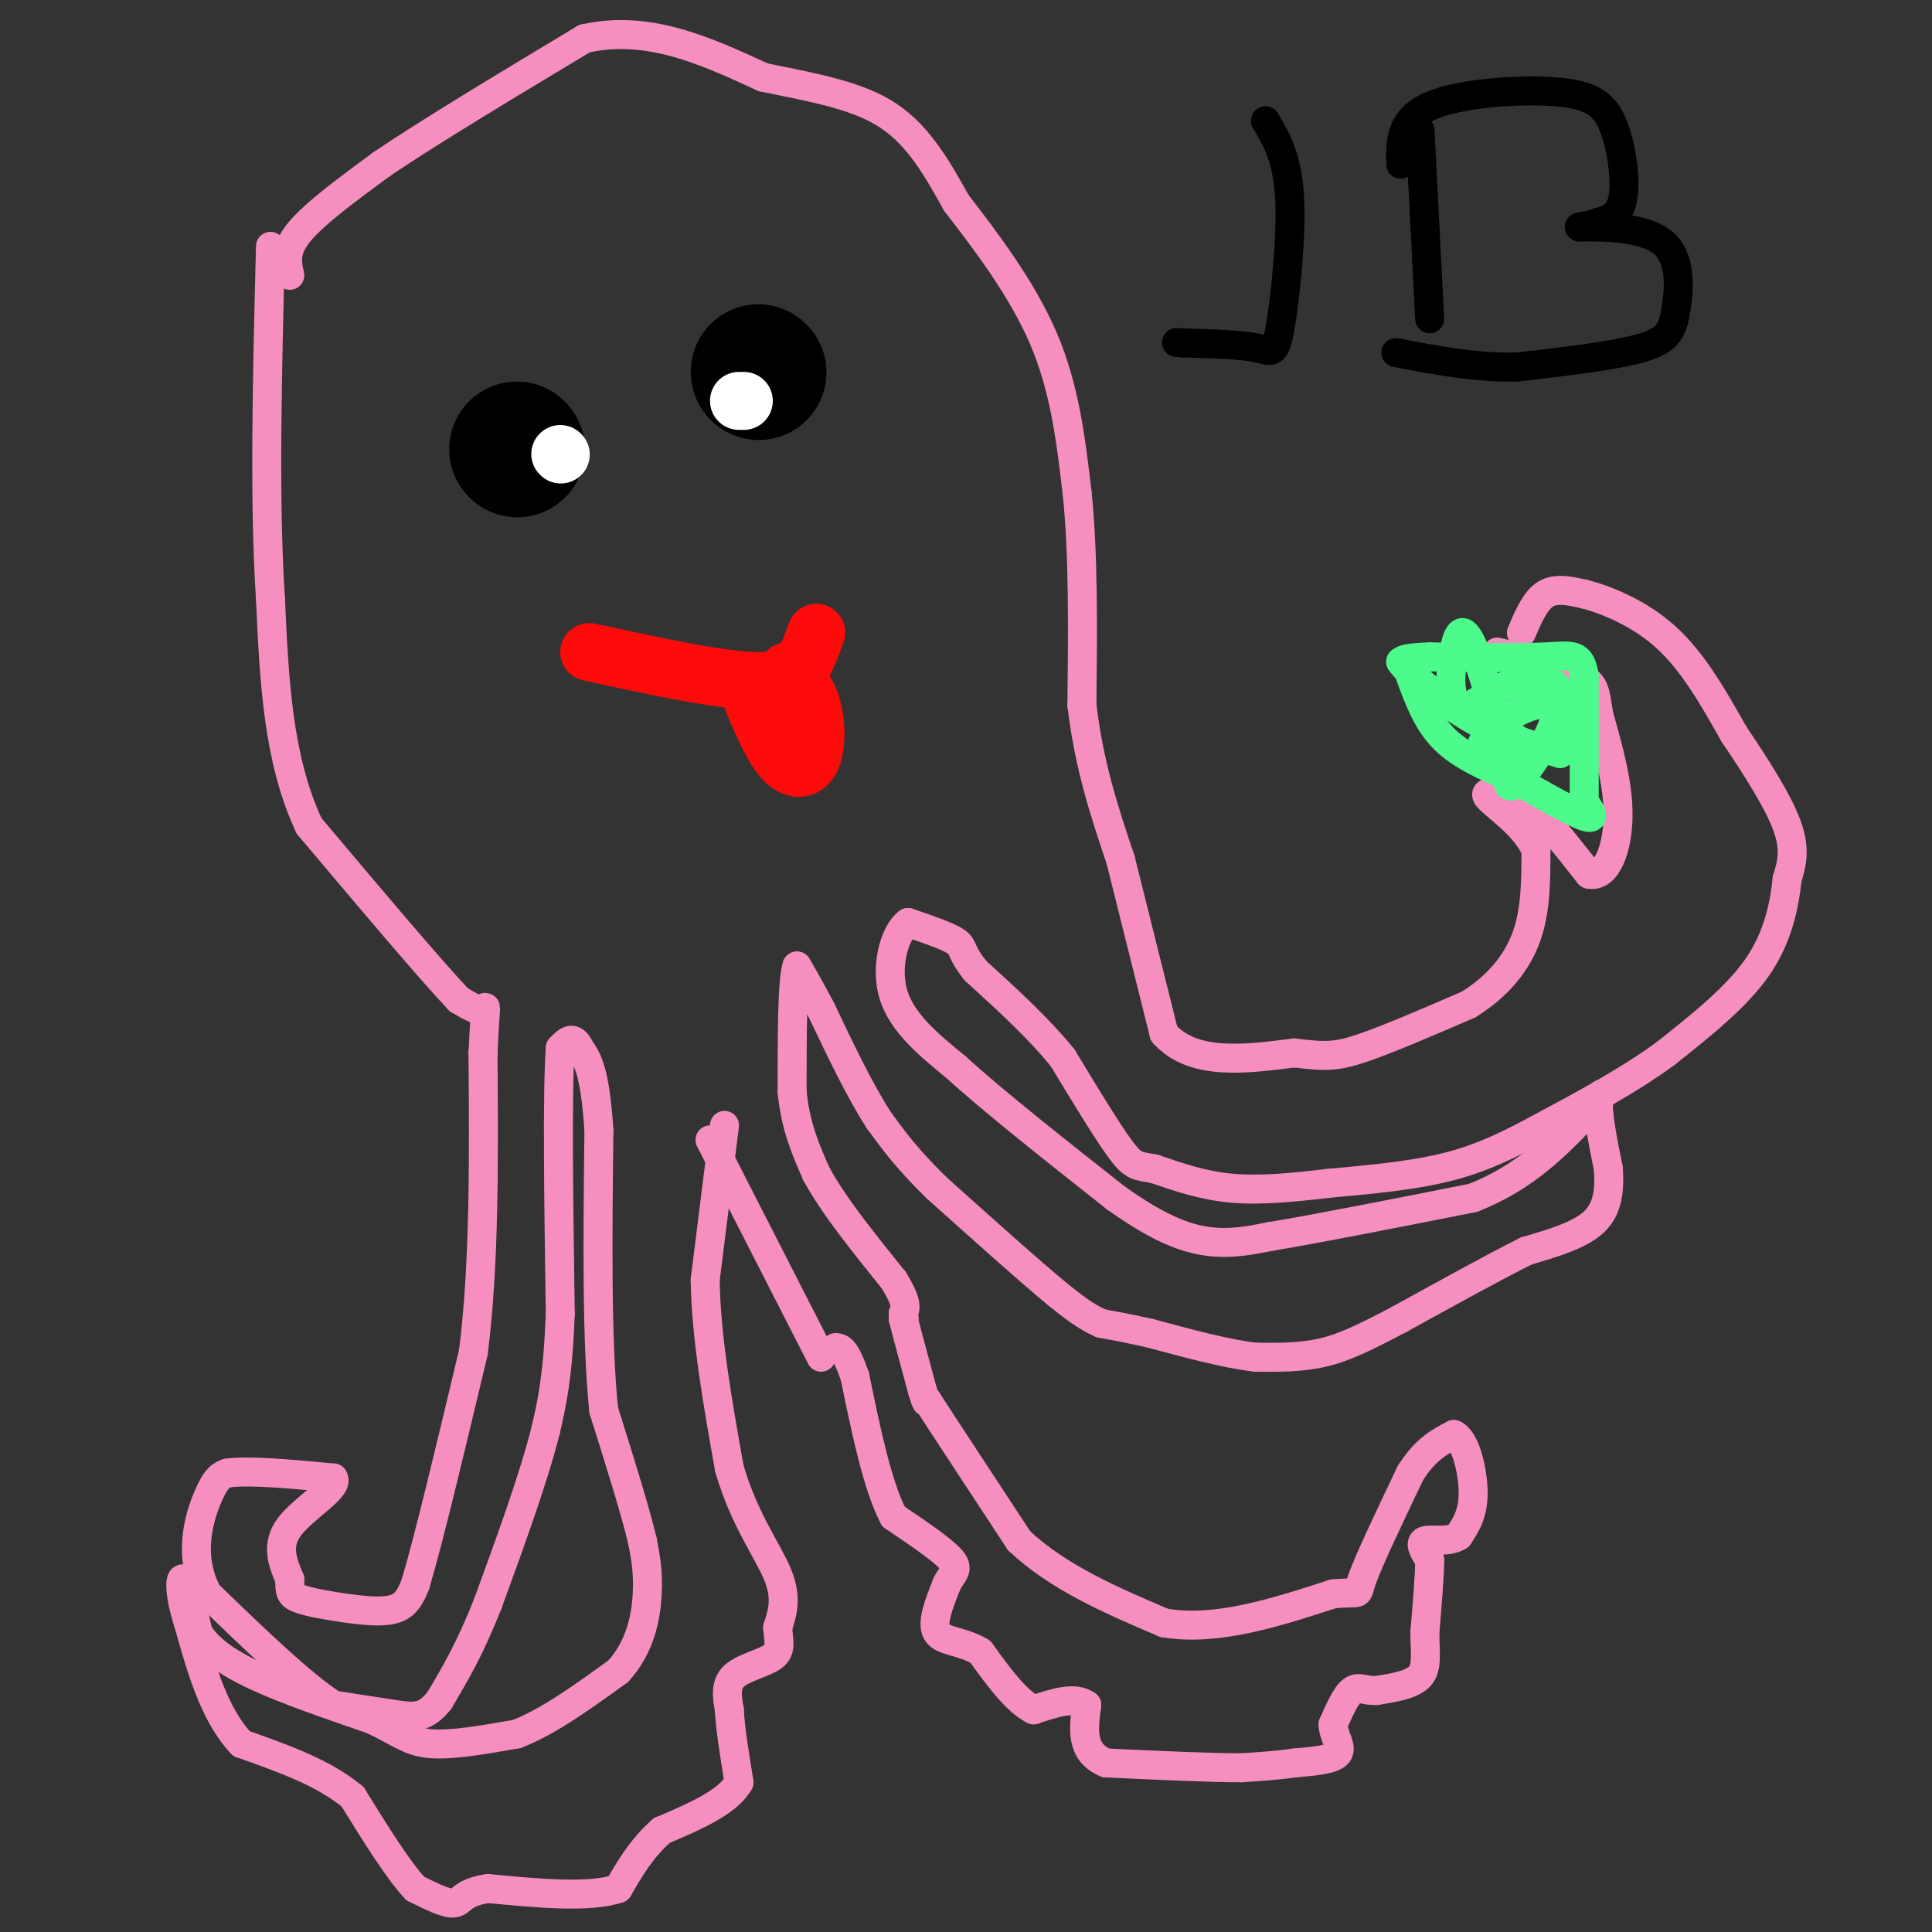 <svg viewBox='0 0 400 400' version='1.1' xmlns='http://www.w3.org/2000/svg' xmlns:xlink='http://www.w3.org/1999/xlink'><rect x="0" y="0" width="400" height="400" fill="#333333" stroke="none"/><g fill='none' stroke='#000000' stroke-width='6' stroke-linecap='round' stroke-linejoin='round'><path d='M262,25c2.280,3.833 4.560,7.667 5,16c0.440,8.333 -0.958,21.167 -2,27c-1.042,5.833 -1.726,4.667 -5,4c-3.274,-0.667 -9.137,-0.833 -15,-1'/><path d='M245,71c-2.500,-0.167 -1.250,-0.083 0,0'/><path d='M294,27c0.000,0.000 2.000,39.000 2,39'/><path d='M290,34c-0.069,-4.632 -0.137,-9.263 6,-12c6.137,-2.737 18.480,-3.579 26,-3c7.520,0.579 10.217,2.579 12,7c1.783,4.421 2.652,11.263 2,15c-0.652,3.737 -2.826,4.368 -5,5'/><path d='M331,46c-2.368,1.015 -5.786,1.051 -3,1c2.786,-0.051 11.778,-0.189 16,3c4.222,3.189 3.675,9.705 3,14c-0.675,4.295 -1.479,6.370 -7,8c-5.521,1.630 -15.761,2.815 -26,4'/><path d='M314,76c-8.500,0.167 -16.750,-1.417 -25,-3'/></g>
<g fill='none' stroke='#F68FBF' stroke-width='6' stroke-linecap='round' stroke-linejoin='round'><path d='M315,131c1.417,-3.333 2.833,-6.667 5,-8c2.167,-1.333 5.083,-0.667 8,0'/><path d='M328,123c4.400,1.111 11.400,3.889 17,9c5.600,5.111 9.800,12.556 14,20'/><path d='M359,152c4.622,6.844 9.178,13.956 11,19c1.822,5.044 0.911,8.022 0,11'/><path d='M370,182c-0.489,4.911 -1.711,11.689 -6,18c-4.289,6.311 -11.644,12.156 -19,18'/><path d='M345,218c-7.667,5.667 -17.333,10.833 -27,16'/><path d='M318,234c-7.622,4.133 -13.178,6.467 -20,8c-6.822,1.533 -14.911,2.267 -23,3'/><path d='M275,245c-7.311,0.867 -14.089,1.533 -20,1c-5.911,-0.533 -10.956,-2.267 -16,-4'/><path d='M239,242c-3.511,-0.667 -4.289,-0.333 -7,-4c-2.711,-3.667 -7.356,-11.333 -12,-19'/><path d='M220,219c-5.000,-6.167 -11.500,-12.083 -18,-18'/><path d='M202,201c-3.244,-3.956 -2.356,-4.844 -4,-6c-1.644,-1.156 -5.822,-2.578 -10,-4'/><path d='M188,191c-2.800,2.044 -4.800,9.156 -3,15c1.800,5.844 7.400,10.422 13,15'/><path d='M198,221c7.667,7.000 20.333,17.000 33,27'/><path d='M231,248c8.778,6.244 14.222,8.356 19,9c4.778,0.644 8.889,-0.178 13,-1'/><path d='M263,256c9.167,-1.500 25.583,-4.750 42,-8'/><path d='M305,248c11.000,-4.333 17.500,-11.167 24,-18'/><path d='M329,230c4.089,-3.867 2.311,-4.533 2,-2c-0.311,2.533 0.844,8.267 2,14'/><path d='M333,242c0.267,4.356 -0.067,8.244 -3,11c-2.933,2.756 -8.467,4.378 -14,6'/><path d='M316,259c-6.667,3.333 -16.333,8.667 -26,14'/><path d='M290,273c-6.978,3.689 -11.422,5.911 -16,7c-4.578,1.089 -9.289,1.044 -14,1'/><path d='M260,281c-6.000,-0.667 -14.000,-2.833 -22,-5'/><path d='M238,276c-5.333,-1.167 -7.667,-1.583 -10,-2'/><path d='M228,274c-3.167,-1.333 -6.083,-3.667 -9,-6'/><path d='M219,268c-5.667,-4.667 -15.333,-13.333 -25,-22'/><path d='M194,246c-6.167,-6.000 -9.083,-10.000 -12,-14'/><path d='M182,232c-4.000,-6.167 -8.000,-14.583 -12,-23'/><path d='M170,209c-2.833,-5.333 -3.917,-7.167 -5,-9'/><path d='M165,200c-1.000,2.833 -1.000,14.417 -1,26'/><path d='M164,226c0.667,7.167 2.833,12.083 5,17'/><path d='M169,243c3.500,6.500 9.750,14.250 16,22'/><path d='M185,265c3.000,4.833 2.500,5.917 2,7'/><path d='M187,272c0.333,1.333 0.167,1.167 0,1'/><path d='M187,273c0.667,2.667 2.333,8.833 4,15'/><path d='M191,288c0.833,2.833 0.917,2.417 1,2'/><path d='M192,290c3.333,5.167 11.167,17.083 19,29'/><path d='M211,319c8.167,7.667 19.083,12.333 30,17'/><path d='M241,336c10.833,1.833 22.917,-2.083 35,-6'/><path d='M276,330c6.333,-0.622 4.667,0.822 6,-3c1.333,-3.822 5.667,-12.911 10,-22'/><path d='M292,305c3.167,-5.000 6.083,-6.500 9,-8'/><path d='M301,297c2.422,1.022 3.978,7.578 4,12c0.022,4.422 -1.489,6.711 -3,9'/><path d='M302,318c-2.067,1.444 -5.733,0.556 -7,1c-1.267,0.444 -0.133,2.222 1,4'/><path d='M296,323c0.000,3.167 -0.500,9.083 -1,15'/><path d='M295,338c0.022,4.200 0.578,7.200 -1,9c-1.578,1.800 -5.289,2.400 -9,3'/><path d='M285,350c-2.333,0.156 -3.667,-0.956 -5,0c-1.333,0.956 -2.667,3.978 -4,7'/><path d='M276,357c0.000,2.333 2.000,4.667 1,6c-1.000,1.333 -5.000,1.667 -9,2'/><path d='M268,365c-3.333,0.500 -7.167,0.750 -11,1'/><path d='M257,366c-6.500,0.000 -17.250,-0.500 -28,-1'/><path d='M229,365c-5.333,-2.167 -4.667,-7.083 -4,-12'/><path d='M225,353c-2.500,-1.833 -6.750,-0.417 -11,1'/><path d='M214,354c-3.667,-1.833 -7.333,-6.917 -11,-12'/><path d='M203,342c-3.800,-2.311 -7.800,-2.089 -9,-4c-1.200,-1.911 0.400,-5.956 2,-10'/><path d='M196,328c1.067,-2.267 2.733,-2.933 1,-5c-1.733,-2.067 -6.867,-5.533 -12,-9'/><path d='M185,314c-3.333,-6.333 -5.667,-17.667 -8,-29'/><path d='M177,285c-2.000,-5.833 -3.000,-5.917 -4,-6'/><path d='M147,236c0.000,0.000 23.000,45.000 23,45'/><path d='M150,233c0.000,0.000 -4.000,32.000 -4,32'/><path d='M146,265c0.167,11.833 2.583,25.417 5,39'/><path d='M151,304c3.000,10.467 8.000,17.133 10,22c2.000,4.867 1.000,7.933 0,11'/><path d='M161,337c0.238,2.905 0.833,4.667 -1,6c-1.833,1.333 -6.095,2.238 -8,4c-1.905,1.762 -1.452,4.381 -1,7'/><path d='M151,354c0.167,3.667 1.083,9.333 2,15'/><path d='M153,369c-2.333,4.167 -9.167,7.083 -16,10'/><path d='M137,379c-4.167,3.667 -6.583,7.833 -9,12'/><path d='M128,391c-6.000,2.000 -16.500,1.000 -27,0'/><path d='M101,391c-5.400,0.800 -5.400,2.800 -7,3c-1.600,0.200 -4.800,-1.400 -8,-3'/><path d='M86,391c-3.500,-3.667 -8.250,-11.333 -13,-19'/><path d='M73,372c-6.000,-5.000 -14.500,-8.000 -23,-11'/><path d='M50,361c-5.667,-6.000 -8.333,-15.500 -11,-25'/><path d='M39,336c-2.067,-6.378 -1.733,-9.822 -1,-9c0.733,0.822 1.867,5.911 3,11'/><path d='M41,338c2.067,3.311 5.733,6.089 12,9c6.267,2.911 15.133,5.956 24,9'/><path d='M77,356c5.600,2.600 7.600,4.600 12,5c4.400,0.400 11.200,-0.800 18,-2'/><path d='M107,359c6.500,-2.500 13.750,-7.750 21,-13'/><path d='M128,346c4.644,-5.089 5.756,-11.311 6,-16c0.244,-4.689 -0.378,-7.844 -1,-11'/><path d='M133,319c-1.500,-6.333 -4.750,-16.667 -8,-27'/><path d='M125,292c-1.500,-14.167 -1.250,-36.083 -1,-58'/><path d='M124,234c-0.833,-12.500 -2.417,-14.750 -4,-17'/><path d='M120,217c-1.333,-2.833 -2.667,-1.417 -4,0'/><path d='M116,217c-0.667,9.167 -0.333,32.083 0,55'/><path d='M116,272c-0.500,13.167 -1.750,18.583 -3,24'/><path d='M113,296c-2.500,10.000 -7.250,23.000 -12,36'/><path d='M101,332c-3.667,9.333 -6.833,14.667 -10,20'/><path d='M91,352c-2.978,3.867 -5.422,3.533 -9,3c-3.578,-0.533 -8.289,-1.267 -13,-2'/><path d='M69,353c-6.500,-4.167 -16.250,-13.583 -26,-23'/><path d='M43,330c-4.222,-7.800 -1.778,-15.800 0,-20c1.778,-4.200 2.889,-4.600 4,-5'/><path d='M47,305c4.333,-0.667 13.167,0.167 22,1'/><path d='M69,306c1.422,1.889 -6.022,6.111 -9,10c-2.978,3.889 -1.489,7.444 0,11'/><path d='M60,327c-0.006,2.502 -0.022,3.258 2,4c2.022,0.742 6.083,1.469 10,2c3.917,0.531 7.691,0.866 10,0c2.309,-0.866 3.155,-2.933 4,-5'/><path d='M86,328c2.667,-8.833 7.333,-28.417 12,-48'/><path d='M98,280c2.333,-18.333 2.167,-40.167 2,-62'/><path d='M100,218c0.533,-11.556 0.867,-9.444 0,-9c-0.867,0.444 -2.933,-0.778 -5,-2'/><path d='M95,207c-6.000,-6.333 -18.500,-21.167 -31,-36'/><path d='M64,171c-6.500,-13.833 -7.250,-30.417 -8,-47'/><path d='M56,124c-1.333,-20.000 -0.667,-46.500 0,-73'/><path d='M60,57c-0.583,-2.583 -1.167,-5.167 2,-9c3.167,-3.833 10.083,-8.917 17,-14'/><path d='M79,34c9.833,-6.667 25.917,-16.333 42,-26'/><path d='M121,8c13.167,-3.000 25.083,2.500 37,8'/><path d='M158,16c10.911,2.222 19.689,3.778 26,8c6.311,4.222 10.156,11.111 14,18'/><path d='M198,42c5.867,7.600 13.533,17.600 18,28c4.467,10.400 5.733,21.200 7,32'/><path d='M223,102c1.333,12.667 1.167,28.333 1,44'/><path d='M224,146c1.500,12.667 4.750,22.333 8,32'/><path d='M232,178c2.833,11.333 5.917,23.667 9,36'/><path d='M241,214c6.000,6.667 16.500,5.333 27,4'/><path d='M268,218c6.333,0.800 8.667,0.800 14,-1c5.333,-1.800 13.667,-5.400 22,-9'/><path d='M304,208c6.000,-3.711 10.000,-8.489 12,-14c2.000,-5.511 2.000,-11.756 2,-18'/><path d='M318,176c-2.222,-5.244 -8.778,-9.356 -10,-11c-1.222,-1.644 2.889,-0.822 7,0'/><path d='M315,165c3.500,2.667 8.750,9.333 14,16'/><path d='M329,181c3.689,0.756 5.911,-5.356 6,-12c0.089,-6.644 -1.956,-13.822 -4,-21'/><path d='M331,148c-0.756,-4.822 -0.644,-6.378 -4,-8c-3.356,-1.622 -10.178,-3.311 -17,-5'/></g>
<g fill='none' stroke='#4DFA8C' stroke-width='6' stroke-linecap='round' stroke-linejoin='round'><path d='M292,140c1.750,4.750 3.500,9.500 7,13c3.500,3.500 8.750,5.750 14,8'/><path d='M313,161c5.511,3.156 12.289,7.044 15,8c2.711,0.956 1.356,-1.022 0,-3'/><path d='M328,166c0.000,-4.833 0.000,-15.417 0,-26'/><path d='M328,140c-0.711,-4.933 -2.489,-4.267 -8,-4c-5.511,0.267 -14.756,0.133 -24,0'/><path d='M296,136c-5.000,0.167 -5.500,0.583 -6,1'/><path d='M290,137c1.600,2.511 8.600,8.289 15,12c6.400,3.711 12.200,5.356 18,7'/><path d='M323,156c3.156,-2.511 2.044,-12.289 -2,-15c-4.044,-2.711 -11.022,1.644 -18,6'/><path d='M303,147c-3.372,-1.381 -2.801,-7.834 -2,-12c0.801,-4.166 1.831,-6.045 4,-1c2.169,5.045 5.477,17.013 6,22c0.523,4.987 -1.738,2.994 -4,1'/><path d='M307,157c-0.791,-0.990 -0.769,-3.967 3,-7c3.769,-3.033 11.284,-6.124 12,-3c0.716,3.124 -5.367,12.464 -8,15c-2.633,2.536 -1.817,-1.732 -1,-6'/><path d='M313,156c0.000,-1.500 0.500,-2.250 1,-3'/></g>
<g fill='none' stroke='#000000' stroke-width='28' stroke-linecap='round' stroke-linejoin='round'><path d='M107,93c0.000,0.000 0.100,0.100 0.1,0.1'/><path d='M157,77c0.000,0.000 0.100,0.100 0.1,0.1'/></g>
<g fill='none' stroke='#FFFFFF' stroke-width='12' stroke-linecap='round' stroke-linejoin='round'><path d='M153,83c0.000,0.000 1.000,0.000 1,0'/><path d='M116,94c0.000,0.000 0.100,0.100 0.1,0.1'/></g>
<g fill='none' stroke='#FD0A0A' stroke-width='12' stroke-linecap='round' stroke-linejoin='round'><path d='M122,135c13.711,2.978 27.422,5.956 35,6c7.578,0.044 9.022,-2.844 10,-5c0.978,-2.156 1.489,-3.578 2,-5'/><path d='M155,143c2.310,5.631 4.619,11.262 7,14c2.381,2.738 4.833,2.583 6,0c1.167,-2.583 1.048,-7.595 0,-11c-1.048,-3.405 -3.024,-5.202 -5,-7'/></g>
</svg>